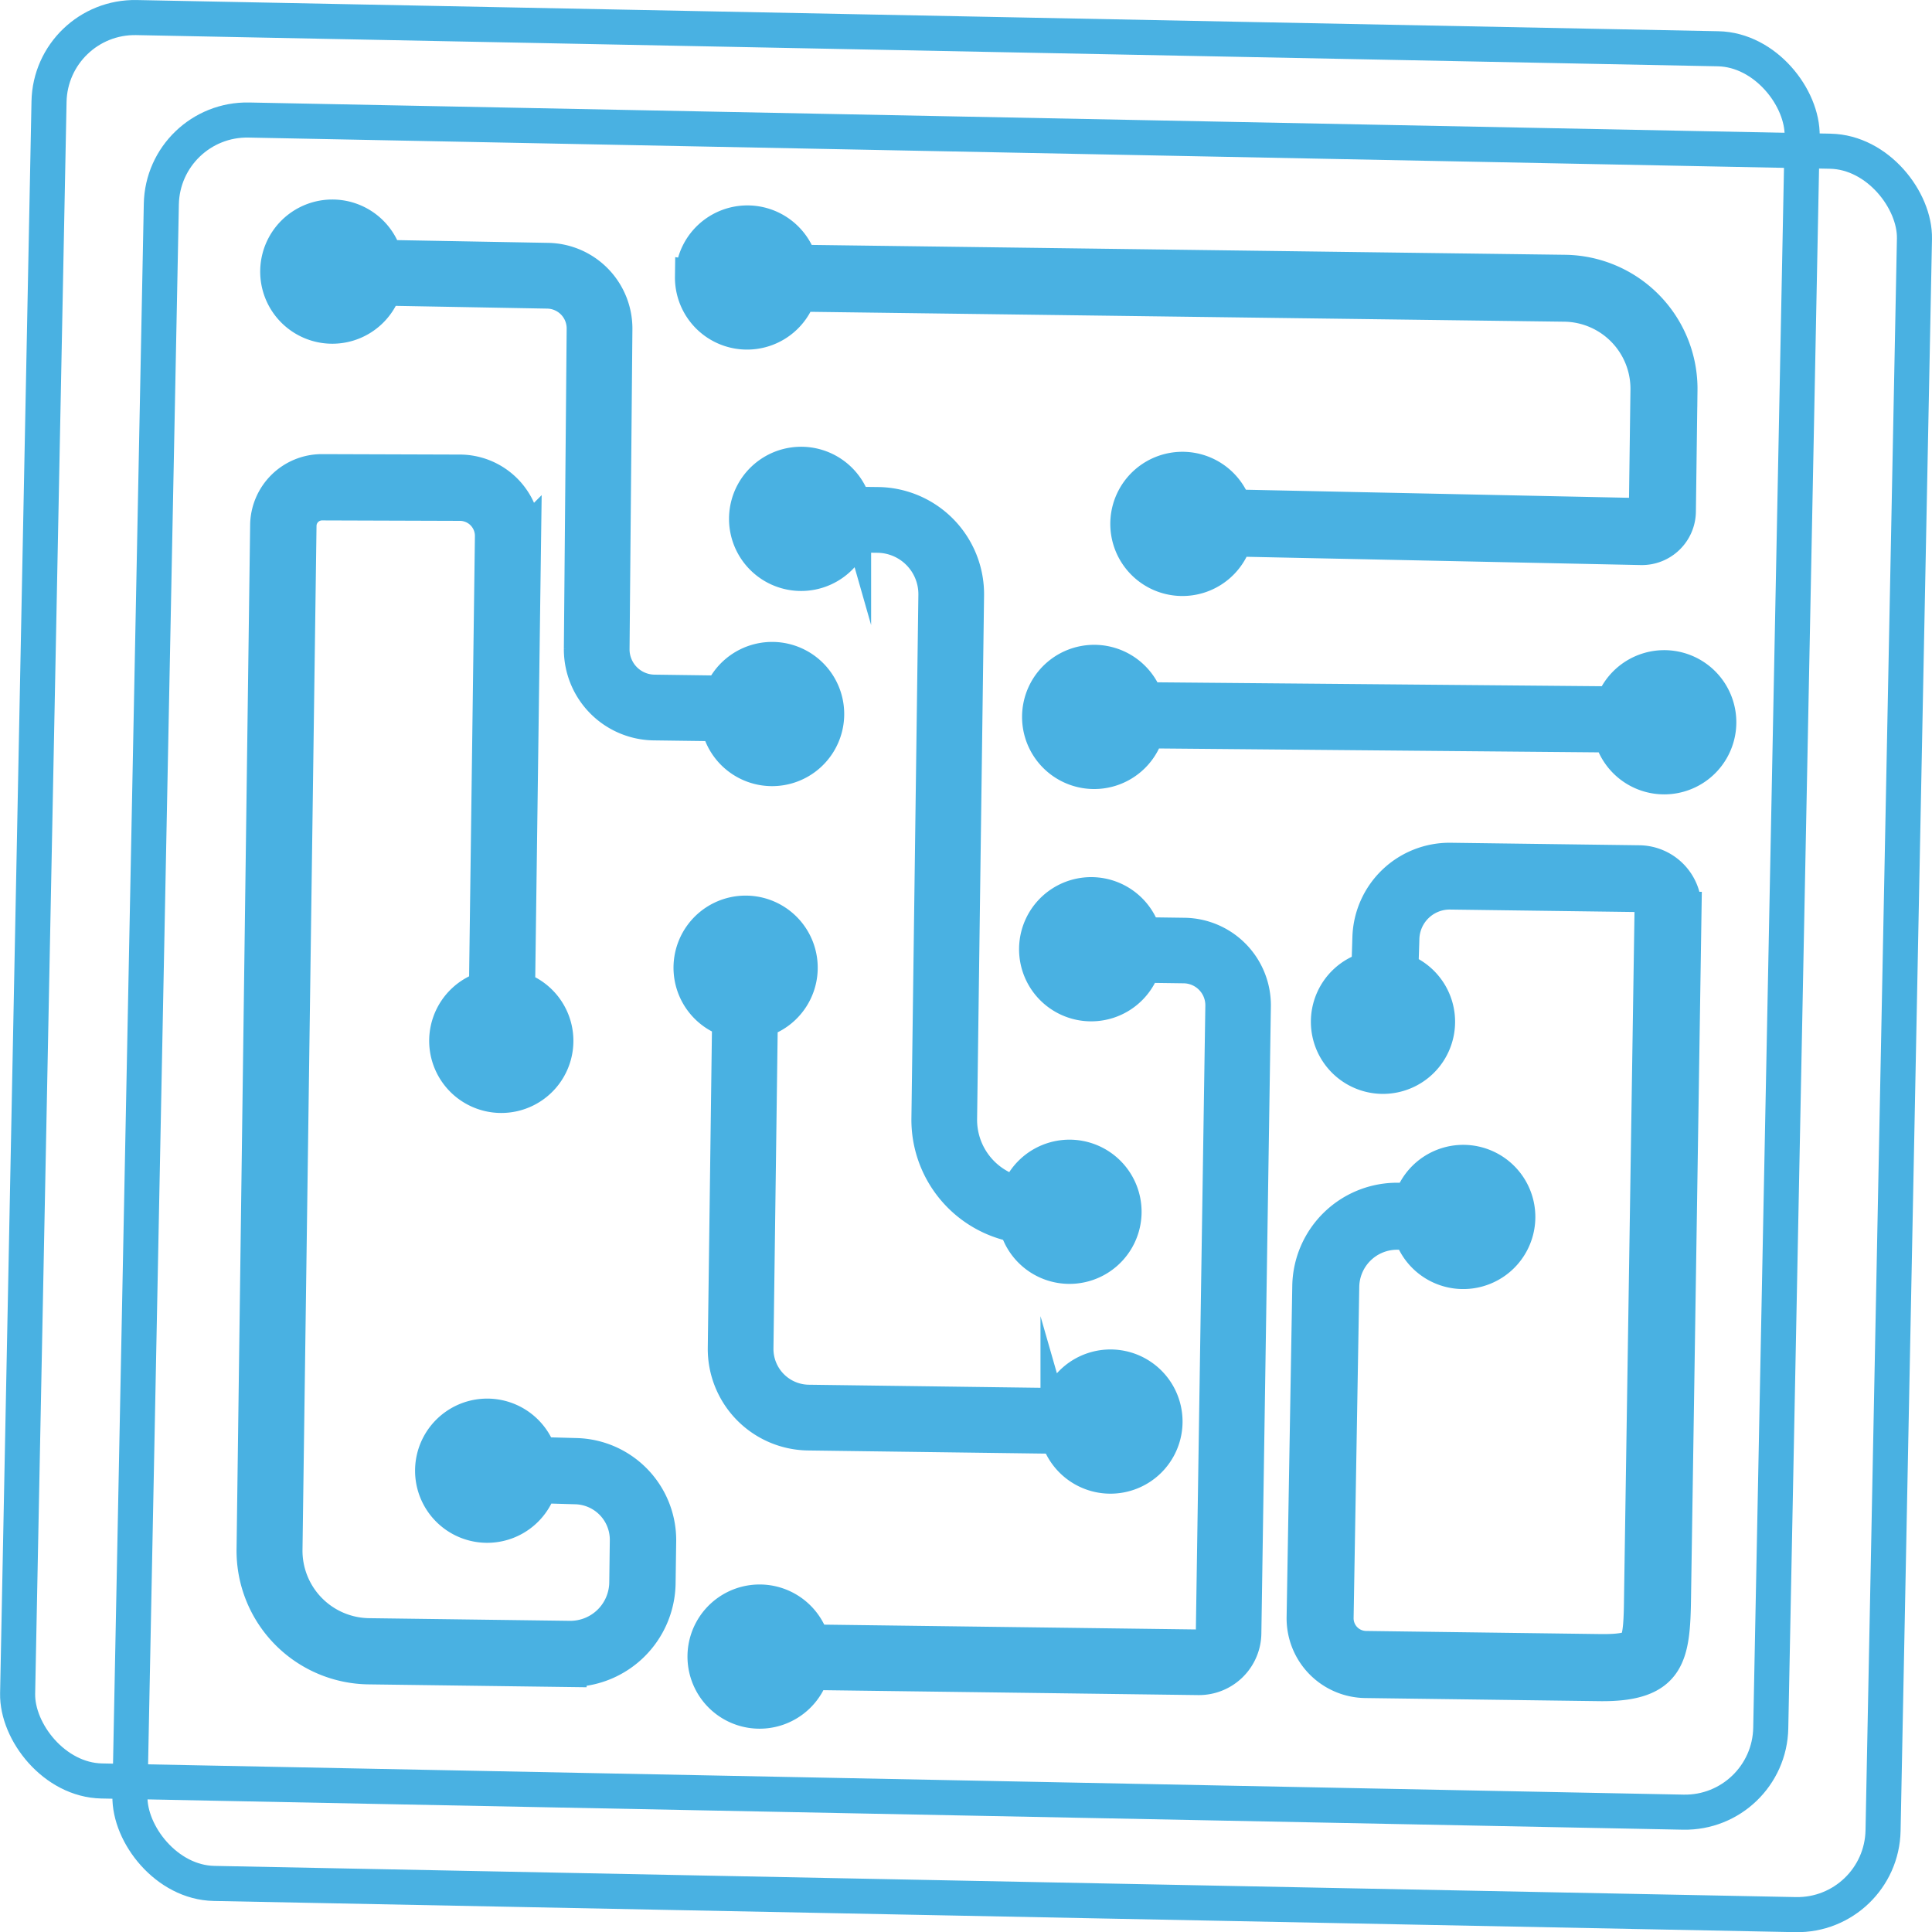 <svg xmlns="http://www.w3.org/2000/svg" viewBox="0 0 385.57 385.62"><defs><style>.cls-1{fill:#49b1e2;stroke-width:6.78px;}.cls-1,.cls-2{stroke:#49b1e2;stroke-miterlimit:10;}.cls-2{fill:none;stroke-width:7px;}</style></defs><title>pIcon2</title><g id="Ebene_11" data-name="Ebene 11"><path class="cls-1" d="M118.19,236.27l.87-65.38a11,11,0,1,0-6.34-.08l-.86,65.37a16.88,16.88,0,0,0,16.63,17.09l49.77.66a11,11,0,1,0,.08-6.34l-49.76-.66A10.54,10.54,0,0,1,118.19,236.27Z" transform="translate(32.78 32.81)"/><path class="cls-1" d="M142.49,67.78l-4.81-.06a11,11,0,1,0-.09,6.34l4.82.06a11.65,11.65,0,0,1,11.48,11.79l-1.39,104.5A21.46,21.46,0,0,0,170,211.75a11,11,0,1,0,.3-6.43,15.09,15.09,0,0,1-11.47-14.83L160.22,86A18,18,0,0,0,142.49,67.78Z" transform="translate(32.78 32.81)"/><path class="cls-1" d="M105.31,22.42A11,11,0,0,0,126.76,26l152.68,2A16.78,16.78,0,0,1,296,45l-.32,24.19a.82.82,0,0,1-.25.57.78.78,0,0,1-.57.22l-81.23-1.71a11,11,0,1,0,.11,6.6l81,1.7a7.39,7.39,0,0,0,7.54-7.29l.32-24.2a23.37,23.37,0,0,0-23-23.65l-152.68-2a11,11,0,0,0-21.54,3Z" transform="translate(32.78 32.81)"/><path class="cls-1" d="M44,24.8l32.5.59a7.35,7.35,0,0,1,7.2,7.39l-.56,63.89a14.79,14.79,0,0,0,14.56,14.89l12.8.17a11,11,0,1,0,.68-6.33l-13.39-.18a8.44,8.44,0,0,1-8.32-8.5l.57-63.88A13.72,13.72,0,0,0,76.66,19.05l-32.52-.59A11,11,0,1,0,44,24.8Z" transform="translate(32.78 32.81)"/><path class="cls-1" d="M289,107.55l-93-.82a11,11,0,1,0,.2,6.42l92.47.82a11,11,0,1,0,.35-6.42Z" transform="translate(32.78 32.81)"/><path class="cls-1" d="M240.51,154.21l-.2,6.29a11,11,0,1,0,6.59.24l.2-6.32a9.44,9.44,0,0,1,9.5-9.1l37.67.5a2.59,2.59,0,0,1,2.55,2.62h0l-2.1,137.41c-.05,4.12-.11,8-1.09,9.44-.43.64-1.65,1.48-7.09,1.4l-46.72-.62a5.92,5.92,0,0,1-5.85-6l1.13-66.13a10.93,10.93,0,0,1,11.05-10.73l2.55,0a11,11,0,1,0,.09-6.59l-2.55,0a17.53,17.53,0,0,0-17.73,17.2l-1.13,66.13V290a12.51,12.51,0,0,0,12.35,12.68l46.72.62c14,.19,14.7-5.82,14.86-17.33l2.1-137.41v0a9.17,9.17,0,0,0-9.05-9.29l-37.67-.5A16,16,0,0,0,240.51,154.21Z" transform="translate(32.78 32.81)"/><path class="cls-1" d="M206.39,302.09a9.07,9.07,0,0,0,9.17-8.91L217.46,168v0a14.07,14.07,0,0,0-13.89-14.26l-8-.11a11,11,0,1,0-.09,6.3l8,.11a7.77,7.77,0,0,1,7.68,7.88v0l-1.9,125.15a2.76,2.76,0,0,1-2.78,2.71l-77.09-1a11,11,0,1,0-.08,6.3Z" transform="translate(32.78 32.81)"/><path class="cls-1" d="M98.66,283.14l.12-8.47A17,17,0,0,0,82.4,257.58l-7.47-.21A11,11,0,1,0,75,263.8l7.17.21a10.48,10.48,0,0,1,10.14,10.57l-.11,8.47a11.17,11.17,0,0,1-11.3,11l-40.08-.53a16.87,16.87,0,0,1-16.62-17.07L27,72.07a4.49,4.49,0,0,1,4.49-4.41l27.7.09a6.4,6.4,0,0,1,6.2,6.46l-1.19,90.14a11,11,0,1,0,6.42.09l1.2-90.14a12.88,12.88,0,0,0-12.53-13l-27.78-.09A10.93,10.93,0,0,0,20.53,72L17.82,276.38a23.28,23.28,0,0,0,23,23.57l40.08.53A17.59,17.59,0,0,0,98.66,283.14Z" transform="translate(32.78 32.81)"/><rect class="cls-2" x="-3.76" y="-5.77" width="349.94" height="351.99" rx="17.12" transform="translate(36.18 29.46) rotate(1.13)"/><rect class="cls-2" x="-26.17" y="-26.22" width="349.94" height="351.99" rx="17.12" transform="translate(35.77 29.9) rotate(1.13)"/></g></svg>